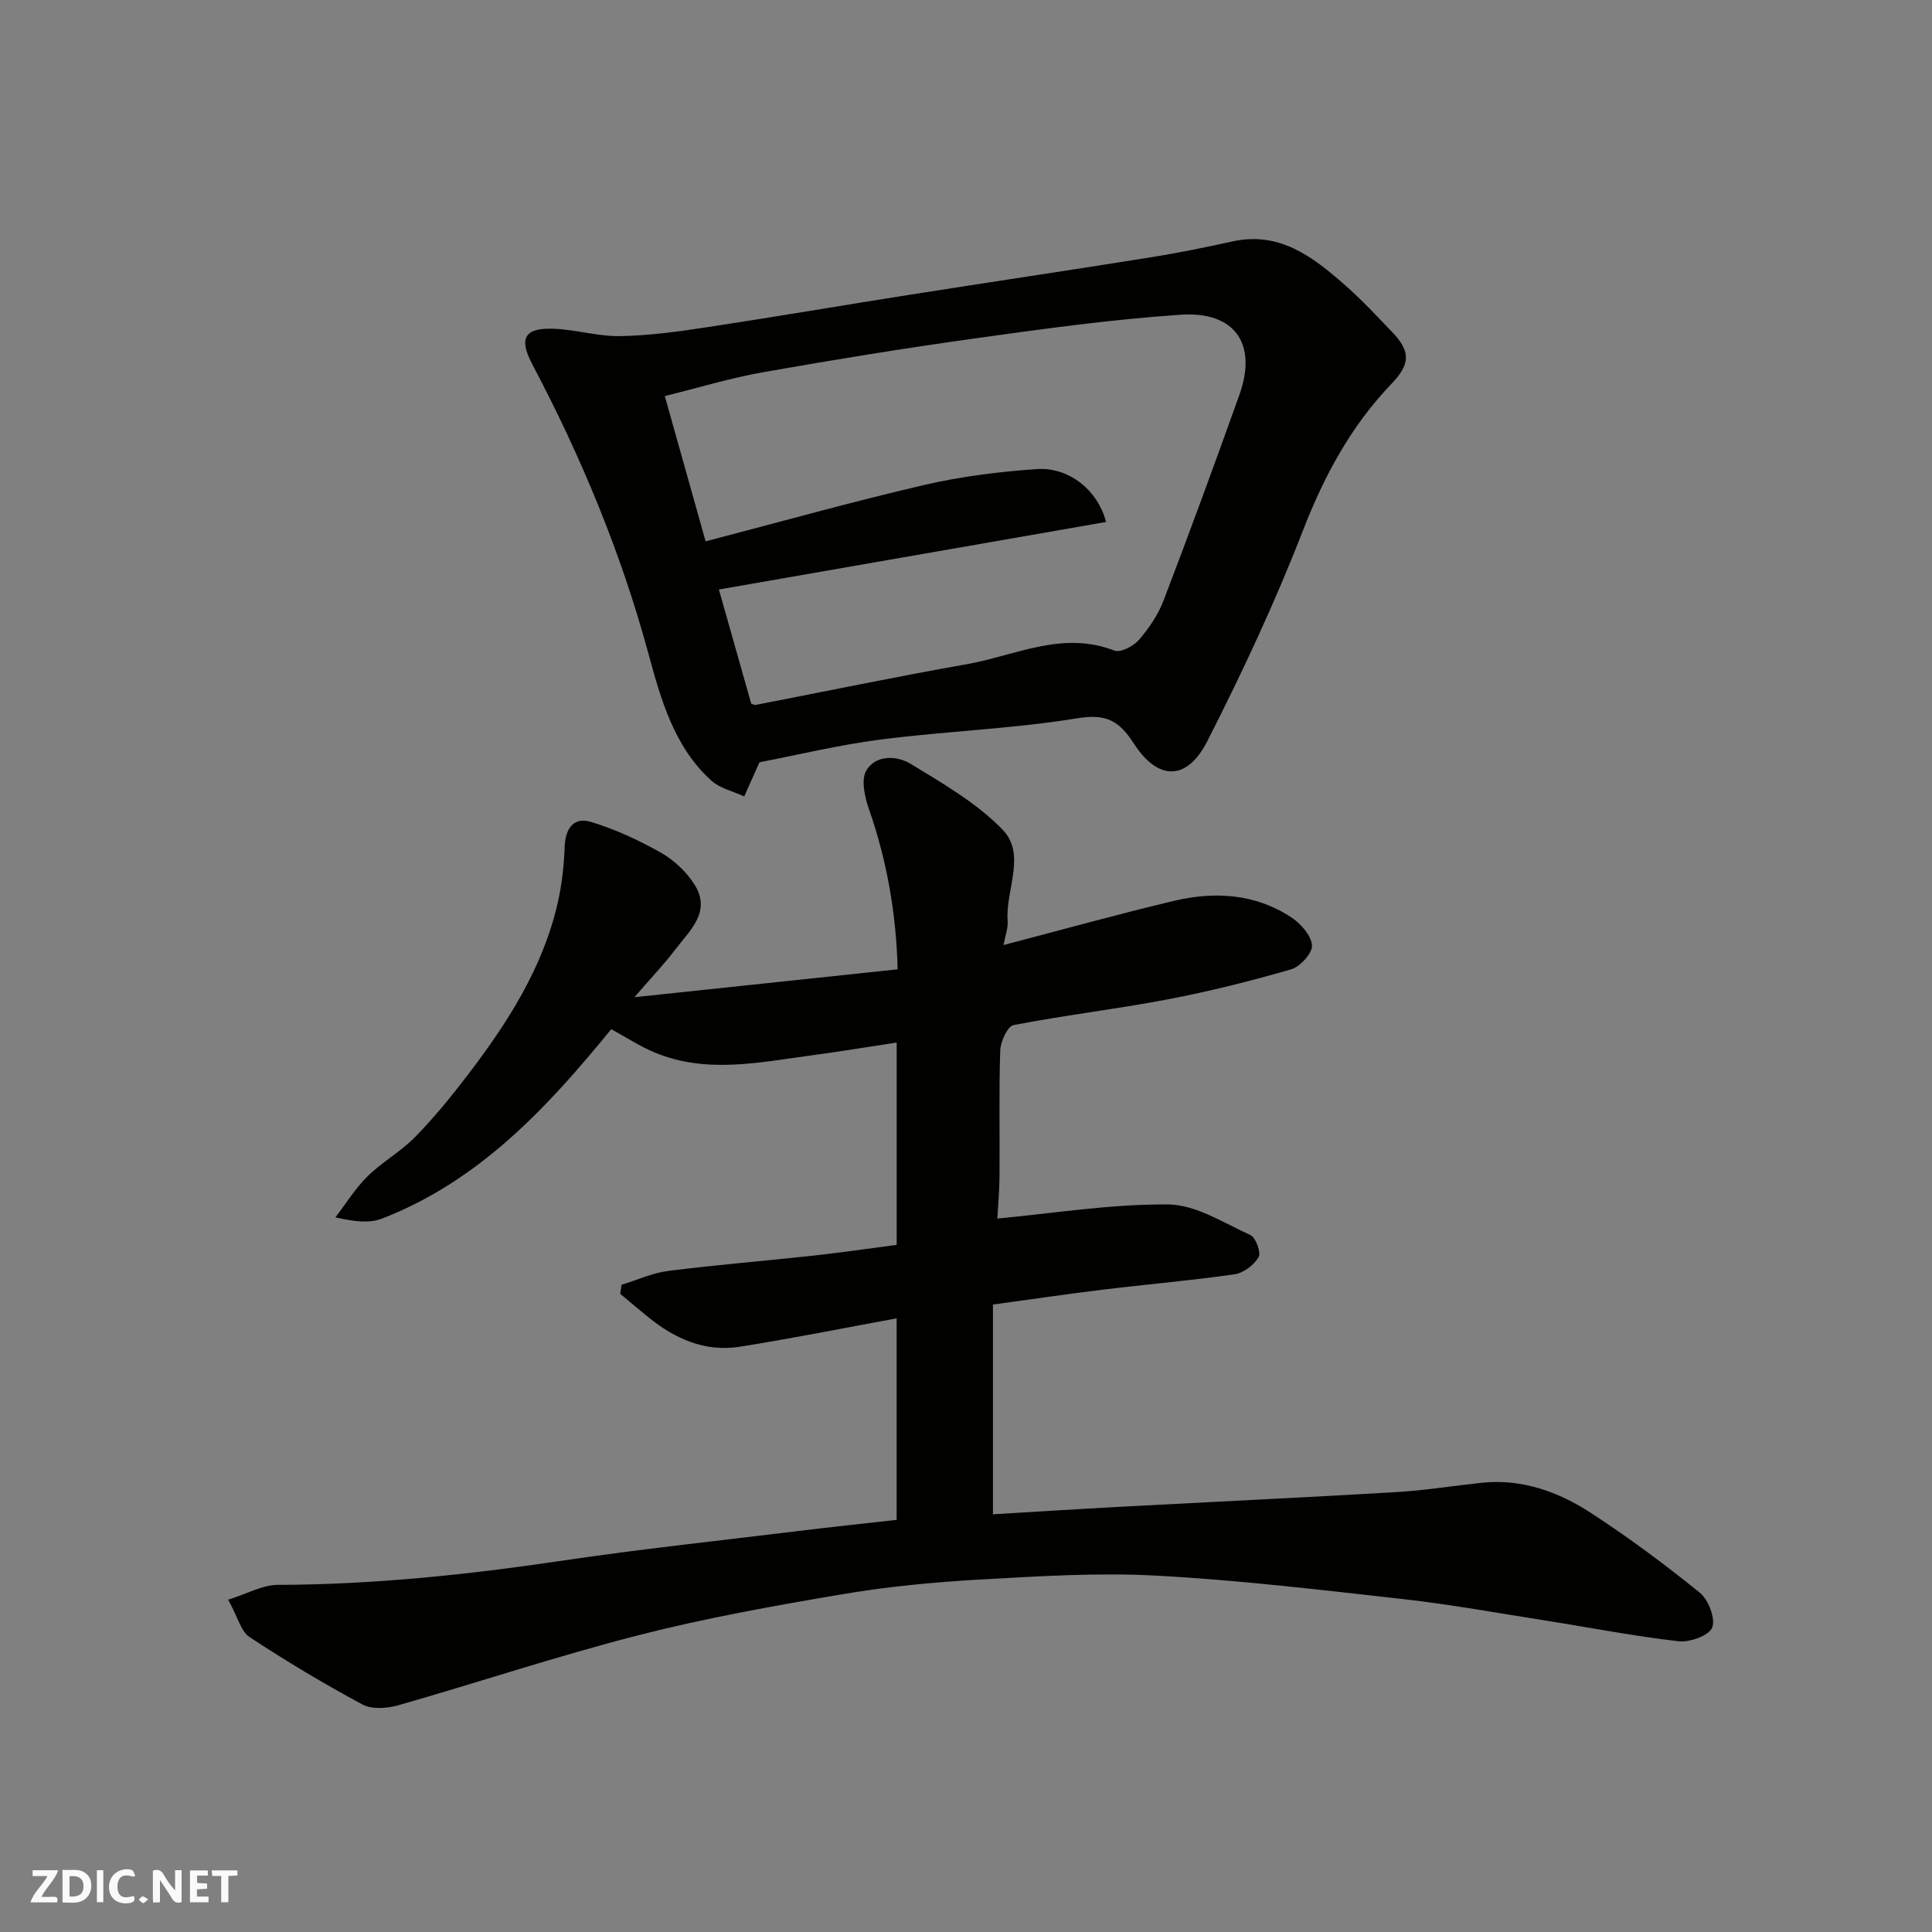 <svg enable-background="new 0 0 400 400" viewBox="0 0 400 400" xmlns="http://www.w3.org/2000/svg"><rect x="0" y="0" width="400" height="400" fill="#808080" stroke="none"/><g fill="#fafafb"><path d="m37.59 393.81c-.92.31-1.52.05-2-.78-.7-1.2-1.52-2.34-2.47-3.78v4.59c-.55.03-.95.05-1.41.07-.03-.37-.06-.64-.06-.91 0-1.91 0-3.81 0-5.7 1.13-.41 1.77-.03 2.29.91.62 1.11 1.38 2.14 2.31 3.19v-4.2h1.35v6.61z"/><path d="m12.94 393.88v-6.75c1.9.19 3.93-.54 5.37 1.29.8 1.01.78 2.88.03 3.97-1.37 1.97-3.4 1.51-5.4 1.49m1.45-1.22c2.04.12 2.92-.58 2.89-2.21-.03-1.51-.98-2.19-2.89-2z"/><path d="m11.81 393.87h-5.49c.68-2.18 2.47-3.48 3.51-5.45h-3.08v-1.21h5.29c-.71 2.13-2.44 3.48-3.47 5.51.86 0 1.63.04 2.39-.01.79-.05 1.14.21.85 1.16"/><path d="m39.33 393.86v-6.61h3.7v1.07h-2.22v1.52c.68.04 1.34.09 2.07.13v1.07c-.72.05-1.38.09-2.1.14v1.48h2.4v1.19h-3.85z"/><path d="m27.71 388.56c-1.15-.3-2.46-.61-3.1.64-.37.73-.41 1.93-.06 2.67.63 1.35 1.99.93 3.17.68.35.94-.01 1.32-.93 1.46-1.62.25-3.05-.27-3.76-1.48-.73-1.24-.6-3.03.31-4.17.88-1.11 2.71-1.7 4-1.16.32.13.44.74.65 1.12-.1.08-.19.16-.28.24"/><path d="m49.15 387.24v1.07c-.59.02-1.17.05-1.87.08v5.44h-1.48v-5.44h-1.85c-.05-.4-.08-.73-.13-1.15z"/><path d="m20.06 387.21h1.33v6.62h-1.33z"/><path d="m30.68 393.25c-.49.38-.8.79-1.05.76-.32-.05-.6-.45-.9-.7.26-.24.51-.64.8-.67.29-.04.62.3 1.15.61"/></g><path d="m47.24 331.2c4.02-1.26 7.12-3.06 10.23-3.07 19.82-.05 39.42-2.11 58.99-5.02 16.19-2.4 32.49-4.13 48.74-6.12 6.68-.82 13.38-1.52 20.44-2.32 0-13.72 0-27.6 0-41.72-10.97 2.01-21.67 4.16-32.44 5.87-7.23 1.15-13.49-1.64-19.04-6.16-1.93-1.57-3.83-3.19-5.75-4.79.09-.62.19-1.25.28-1.87 3.22-.99 6.38-2.45 9.67-2.87 9.93-1.26 19.92-2.06 29.87-3.15 5.7-.62 11.38-1.45 17.42-2.24 0-13.66 0-27.4 0-41.89-5.97.9-11.84 1.88-17.74 2.67-10.77 1.44-21.61 3.81-32.24-.56-3.11-1.28-5.98-3.17-9.12-4.88-13.18 16.16-27.32 31.43-47.49 39.23-2.62 1.01-5.8.6-9.62-.27 2.2-2.86 4.13-6.01 6.67-8.51 3.02-2.97 6.87-5.1 9.83-8.12 3.9-3.98 7.45-8.34 10.84-12.77 8.26-10.81 15.58-22.17 18.68-35.67.87-3.81 1.31-7.77 1.45-11.68.14-3.8 1.9-6.19 5.41-5.13 5.03 1.51 9.92 3.78 14.5 6.37 2.74 1.55 5.34 4 7 6.66 3.49 5.6-1.01 9.45-4 13.39-2.27 2.99-4.88 5.73-8.47 9.88 18.97-2.01 36.58-3.87 54.5-5.77-.3-11.49-2.2-22.45-5.94-33.16-.87-2.5-1.68-6.08-.55-8 1.95-3.29 6.33-3.13 9.21-1.37 6.64 4.06 13.63 8.08 18.97 13.57 5.03 5.16.6 12.55 1.08 18.93.12 1.53-.51 3.12-.85 5 12.11-3.16 23.66-6.39 35.31-9.15 8.45-2 16.86-1.49 24.33 3.46 1.93 1.28 4.09 3.73 4.22 5.76.1 1.62-2.45 4.42-4.32 4.96-8.42 2.44-16.95 4.58-25.56 6.22-10.58 2.02-21.31 3.27-31.89 5.32-1.26.24-2.7 3.39-2.77 5.24-.29 8.65-.08 17.32-.15 25.99-.03 3.25-.32 6.49-.45 8.83 11.53-1.07 23.45-3.03 35.36-2.92 5.73.05 11.5 3.81 17.05 6.35 1.11.51 2.23 3.65 1.67 4.58-.97 1.63-3.12 3.26-4.97 3.53-9.08 1.3-18.24 2.08-27.35 3.19-7.4.9-14.77 2-22.67 3.07v43.43c8.32-.5 16.94-1.05 25.57-1.52 19.3-1.03 38.6-1.94 57.9-3.07 5.89-.35 11.74-1.3 17.61-1.93 8.39-.9 15.95 1.83 22.74 6.25 7.79 5.07 15.29 10.64 22.51 16.49 1.8 1.46 3.29 5.32 2.59 7.21-.61 1.65-4.63 3.12-6.94 2.86-9.23-1.05-18.38-2.85-27.56-4.29-9.85-1.55-19.67-3.34-29.57-4.45-16.97-1.91-33.96-3.93-51-4.85-12.21-.66-24.54.13-36.78.82-9.49.54-19.01 1.46-28.37 3.05-14.13 2.39-28.28 4.93-42.15 8.48-16.69 4.27-33.07 9.75-49.64 14.48-2.32.66-5.47.9-7.44-.15-8.01-4.3-15.83-8.99-23.42-13.99-1.74-1.17-2.38-4.08-4.39-7.71z" fill="#010100"/><path d="m157.24 157.82c-1.38 3.08-2.27 5.08-3.16 7.07-2.29-1.06-5-1.65-6.79-3.26-7.76-7.02-10.47-16.87-13.06-26.38-5.68-20.9-13.91-40.68-24-59.78-2.92-5.53-1.61-7.67 4.58-7.4 4.56.2 9.1 1.61 13.62 1.52 6.01-.11 12.04-.94 18-1.85 14.04-2.13 28.05-4.53 42.08-6.74 16.62-2.62 33.27-5.09 49.89-7.75 5.63-.9 11.23-2.05 16.8-3.27 9.74-2.13 16.58 3.19 23.17 8.96 3.5 3.07 6.7 6.5 9.92 9.87 3.85 4.03 3.67 6.63-.25 10.71-8.37 8.74-13.89 19.02-18.29 30.34-5.76 14.85-12.55 29.36-19.78 43.57-4.21 8.26-10.17 8.31-15.22.51-3.1-4.78-5.74-6.2-11.7-5.23-13.42 2.19-27.12 2.66-40.63 4.39-8.72 1.12-17.3 3.21-25.18 4.72zm-1.71-12.14c.33.1.66.31.94.26 14.54-2.81 29.05-5.85 43.63-8.41 10.07-1.77 19.84-7.03 30.59-2.84 1.27.5 3.97-.89 5.1-2.19 2.09-2.42 4-5.23 5.13-8.21 5.4-14.12 10.6-28.32 15.69-42.56 3.75-10.52-.91-17.34-12.23-16.57-14.19.97-28.34 2.92-42.44 4.89-14.7 2.05-29.37 4.44-43.98 7.02-6.78 1.2-13.42 3.23-20.32 4.93 3.01 10.71 5.74 20.45 8.45 30.08 15.73-4.1 30.43-8.23 45.3-11.68 7.6-1.76 15.46-2.74 23.26-3.28 6.56-.45 12.58 4.22 14.35 10.95-26.79 4.67-53.49 9.33-80.16 13.98 2.46 8.68 4.58 16.16 6.69 23.63z" fill="#010100"/></svg>